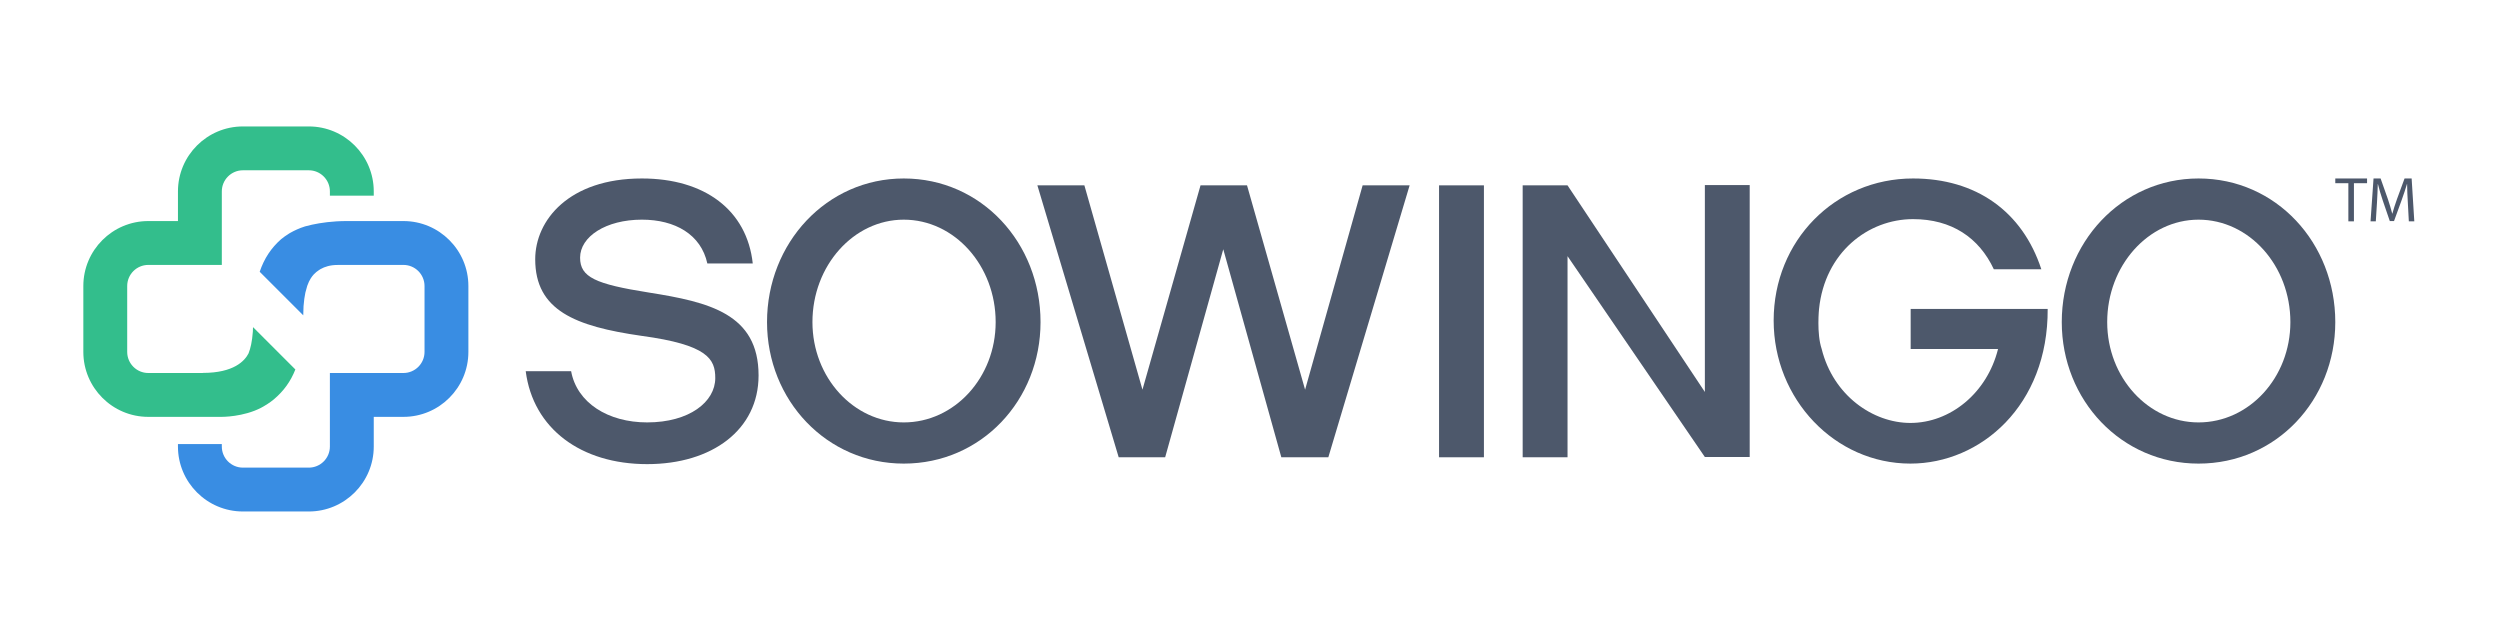 <svg width="290" height="74" viewBox="0 0 290 74" fill="none" xmlns="http://www.w3.org/2000/svg">
<path fill-rule="evenodd" clip-rule="evenodd" d="M25.704 48.356C25.704 48.356 28.233 48.383 30.311 47.289C30.833 47.003 31.329 46.691 31.77 46.322C32.906 45.365 33.714 44.248 34.262 42.859L29.348 37.945L29.331 38.472C29.247 39.609 29.067 40.401 28.832 40.991C28.396 41.853 27.134 43.258 23.523 43.258L23.517 43.268H17.2C15.852 43.268 14.755 42.171 14.755 40.821V33.178C14.755 31.828 15.852 30.731 17.2 30.731H25.731V22.2C25.731 20.852 26.828 19.753 28.177 19.753H35.821C37.171 19.753 38.268 20.852 38.268 22.2V22.697H43.356V22.2C43.356 18.045 39.976 14.667 35.821 14.667H28.177C24.024 14.667 20.643 18.045 20.643 22.2V25.643H17.2C13.046 25.643 9.667 29.022 9.667 33.178V40.821C9.667 44.976 13.046 48.356 17.2 48.356H25.704" fill="#33BE8C"/>
<path fill-rule="evenodd" clip-rule="evenodd" d="M40.203 25.643C38.581 25.643 37.212 25.843 36.186 26.064C35.877 26.132 35.624 26.198 35.391 26.261C34.721 26.467 34.133 26.75 33.698 26.994C33.648 27.021 33.594 27.054 33.543 27.084C33.368 27.194 33.2 27.308 33.031 27.424C32.864 27.547 32.718 27.658 32.616 27.74C31.45 28.768 30.643 29.988 30.125 31.526L35.177 36.579L35.21 35.527C35.256 34.904 35.33 34.386 35.423 33.944L35.64 33.157C35.764 32.802 35.904 32.515 36.054 32.281C36.154 32.128 36.263 31.976 36.397 31.832C36.601 31.614 36.788 31.471 36.992 31.337C37.048 31.296 37.111 31.258 37.171 31.221C37.679 30.933 38.318 30.736 39.152 30.736C39.237 30.736 39.298 30.731 39.377 30.731H46.8C48.148 30.731 49.245 31.828 49.245 33.178V40.821C49.245 42.171 48.148 43.268 46.8 43.268H38.267V51.8C38.267 53.147 37.171 54.245 35.821 54.245H28.177C26.827 54.245 25.731 53.147 25.731 51.8V51.514H20.642V51.8C20.642 55.954 24.024 59.332 28.177 59.332H35.821C39.976 59.332 43.356 55.954 43.356 51.8V48.356H46.8C50.954 48.356 54.333 44.977 54.333 40.821V33.178C54.333 29.023 50.954 25.643 46.8 25.643H40.203Z" fill="#398DE3"/>
<path fill-rule="evenodd" clip-rule="evenodd" d="M279.75 20.703H278.929L278.045 23.108C277.824 23.736 277.647 24.283 277.513 24.784H277.499C277.364 24.268 277.204 23.721 276.999 23.108L276.15 20.703H275.33L274.983 25.676H275.594L275.728 23.544C275.773 22.791 275.808 21.965 275.824 21.346H275.838C275.979 21.935 276.172 22.569 276.407 23.279L277.218 25.646H277.706L278.584 23.234C278.836 22.549 279.033 21.919 279.209 21.346H279.224C279.224 21.958 279.269 22.799 279.308 23.494L279.425 25.676H280.059L279.75 20.703" fill="#4D586B"/>
<path fill-rule="evenodd" clip-rule="evenodd" d="M270.894 21.251H272.41V25.676H273.056V21.251H274.579V20.703H270.894V21.251" fill="#4D586B"/>
<path fill-rule="evenodd" clip-rule="evenodd" d="M75.255 33.933C69.067 32.954 67.291 32.155 67.291 29.891C67.291 27.442 70.292 25.48 74.459 25.48C78.316 25.48 81.317 27.196 82.052 30.564H87.32C86.647 24.378 81.746 20.703 74.459 20.703C66.004 20.703 62.085 25.542 62.085 30.073C62.085 36.016 66.741 37.853 74.395 38.955C82.113 39.996 82.971 41.65 82.971 43.855C82.971 46.612 79.97 48.999 75.07 48.999C70.539 48.999 66.924 46.735 66.25 43.059H60.983C61.841 49.736 67.412 53.839 75.07 53.839C82.603 53.839 87.994 49.857 87.994 43.549C87.994 36.384 82.236 35.037 75.255 33.933" fill="#4D586B"/>
<path fill-rule="evenodd" clip-rule="evenodd" d="M104.837 20.703C95.896 20.703 88.975 28.177 88.975 37.363C88.975 46.427 95.896 53.778 104.837 53.778C113.842 53.778 120.702 46.427 120.702 37.363C120.702 28.177 113.842 20.703 104.837 20.703V20.703ZM104.837 49C99.02 49 94.243 43.795 94.243 37.364C94.243 30.811 99.02 25.481 104.837 25.481C110.72 25.481 115.497 30.811 115.497 37.364C115.497 43.795 110.72 49 104.837 49V49Z" fill="#4D586B"/>
<path fill-rule="evenodd" clip-rule="evenodd" d="M151.391 45.203L144.653 21.501H139.261L132.525 45.203L125.788 21.501H120.336L129.768 53.044H135.158L141.899 28.913L148.634 53.044H154.086L163.517 21.501H158.065L151.391 45.203" fill="#4D586B"/>
<path fill-rule="evenodd" clip-rule="evenodd" d="M166.93 21.501H172.135V53.044H166.93V21.501Z" fill="#4D586B"/>
<path fill-rule="evenodd" clip-rule="evenodd" d="M255.028 20.703C246.086 20.703 239.165 28.177 239.165 37.363C239.165 46.427 246.086 53.778 255.028 53.778C264.033 53.778 270.893 46.427 270.893 37.363C270.893 28.177 264.033 20.703 255.028 20.703V20.703ZM255.028 49C249.211 49 244.435 43.795 244.435 37.364C244.435 30.811 249.211 25.481 255.028 25.481C260.909 25.481 265.685 30.811 265.685 37.364C265.685 43.795 260.909 49 255.028 49V49Z" fill="#4D586B"/>
<path fill-rule="evenodd" clip-rule="evenodd" d="M221.637 40.486H231.773C230.489 45.631 226.2 49.061 221.607 49.061C217.257 49.061 212.663 45.875 211.316 40.486C210.709 38.676 211.009 35.834 211.009 35.834C211.685 29.279 216.707 25.419 221.912 25.419C226.385 25.419 229.569 27.564 231.285 31.238H236.796C234.592 24.501 229.202 20.703 221.912 20.703C212.846 20.703 205.744 27.931 205.744 37.18C205.744 46.306 212.846 53.777 221.607 53.777C229.754 53.777 237.592 47.039 237.531 35.834H221.637V40.486" fill="#4D586B"/>
<path fill-rule="evenodd" clip-rule="evenodd" d="M197.764 45.468L181.834 21.502H176.63V53.045H181.834V29.714L197.764 53.014H202.965V21.471H197.764V45.468" fill="#4D586B"/>
</svg>
